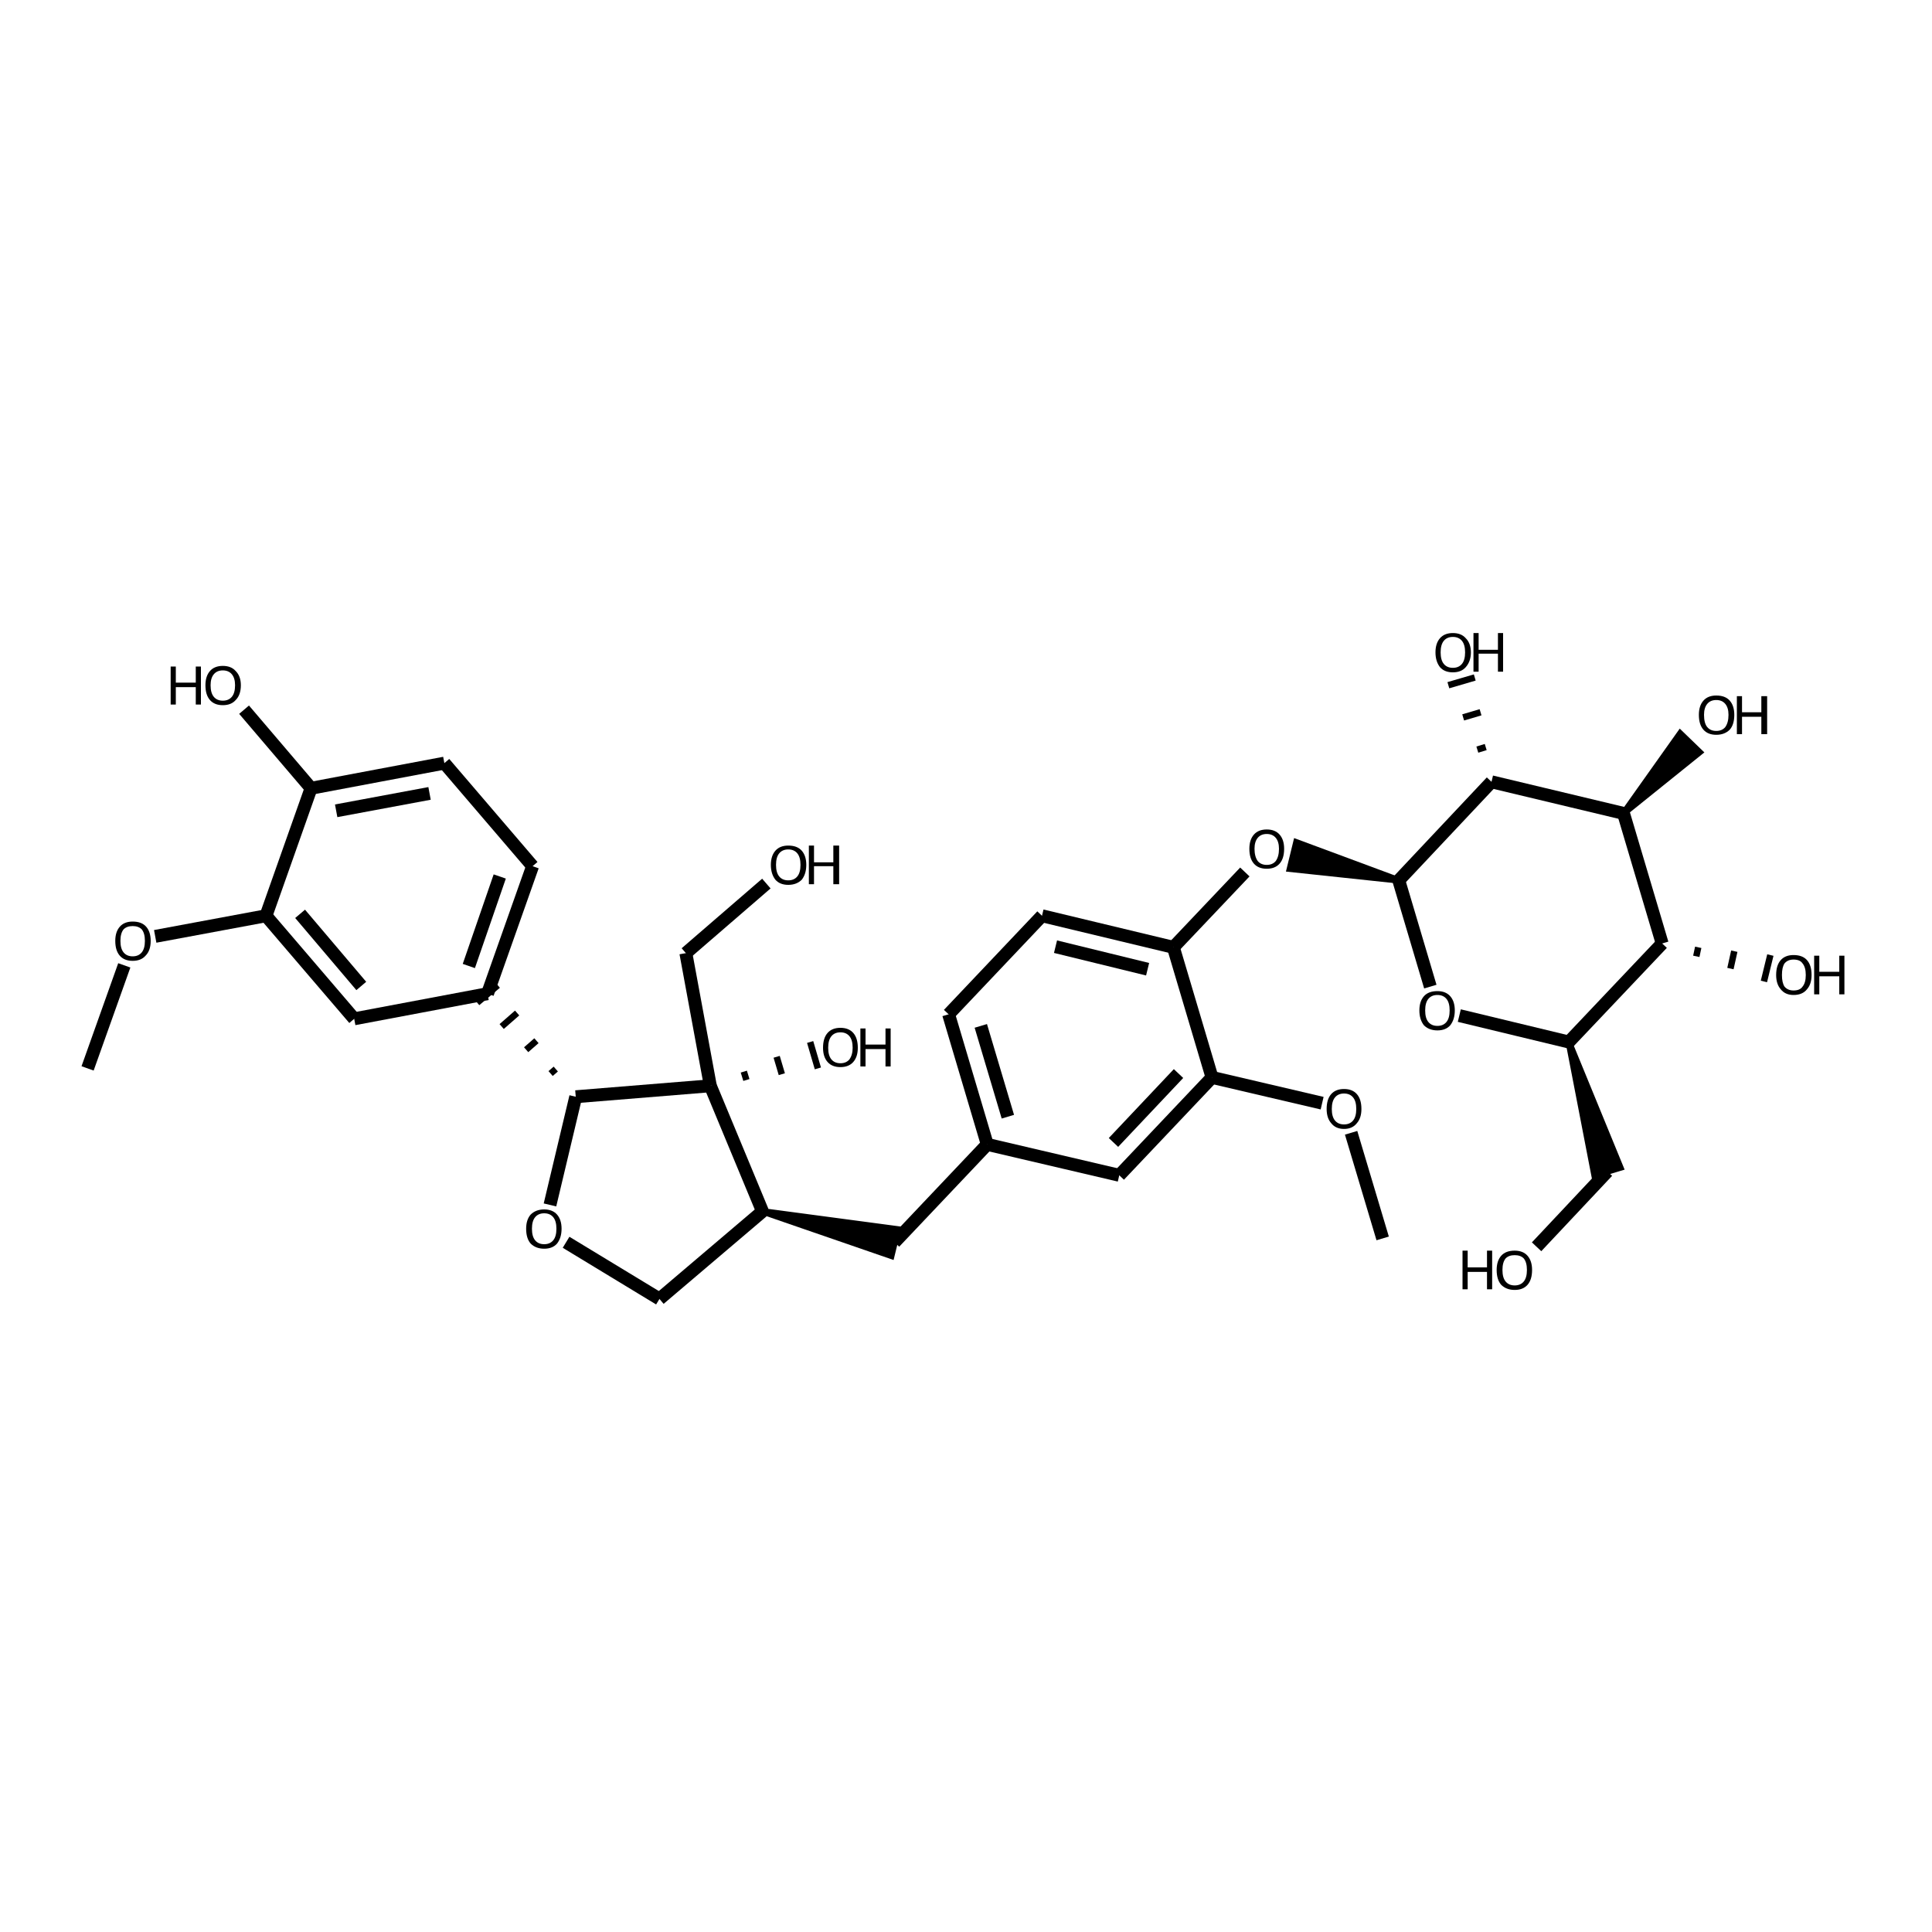 <?xml version='1.0' encoding='iso-8859-1'?>
<svg version='1.1' baseProfile='full'
              xmlns='http://www.w3.org/2000/svg'
                      xmlns:rdkit='http://www.rdkit.org/xml'
                      xmlns:xlink='http://www.w3.org/1999/xlink'
                  xml:space='preserve'
width='300px' height='300px' viewBox='0 0 300 300'>
<!-- END OF HEADER -->
<path class='bond-0 atom-0 atom-1' d='M 238.6,193.6 L 249.6,181.9' style='fill:none;fill-rule:evenodd;stroke:#000000;stroke-width:2.0px;stroke-linecap:butt;stroke-linejoin:miter;stroke-opacity:1' />
<path class='bond-1 atom-2 atom-1' d='M 243.6,161.8 L 251.6,181.3 L 247.6,182.5 Z' style='fill:#000000;fill-rule:evenodd;fill-opacity:1;stroke:#000000;stroke-width:1.0px;stroke-linecap:butt;stroke-linejoin:miter;stroke-opacity:1;' />
<path class='bond-2 atom-2 atom-3' d='M 243.6,161.8 L 226.6,157.7' style='fill:none;fill-rule:evenodd;stroke:#000000;stroke-width:2.0px;stroke-linecap:butt;stroke-linejoin:miter;stroke-opacity:1' />
<path class='bond-3 atom-3 atom-4' d='M 222.1,153.2 L 217.2,136.7' style='fill:none;fill-rule:evenodd;stroke:#000000;stroke-width:2.0px;stroke-linecap:butt;stroke-linejoin:miter;stroke-opacity:1' />
<path class='bond-4 atom-4 atom-5' d='M 217.2,136.7 L 200.3,134.9 L 201.3,130.8 Z' style='fill:#000000;fill-rule:evenodd;fill-opacity:1;stroke:#000000;stroke-width:1.0px;stroke-linecap:butt;stroke-linejoin:miter;stroke-opacity:1;' />
<path class='bond-5 atom-5 atom-6' d='M 193.3,135.4 L 182.2,147.1' style='fill:none;fill-rule:evenodd;stroke:#000000;stroke-width:2.0px;stroke-linecap:butt;stroke-linejoin:miter;stroke-opacity:1' />
<path class='bond-6 atom-6 atom-7' d='M 182.2,147.1 L 161.8,142.2' style='fill:none;fill-rule:evenodd;stroke:#000000;stroke-width:2.0px;stroke-linecap:butt;stroke-linejoin:miter;stroke-opacity:1' />
<path class='bond-6 atom-6 atom-7' d='M 178.2,150.5 L 163.9,147.0' style='fill:none;fill-rule:evenodd;stroke:#000000;stroke-width:2.0px;stroke-linecap:butt;stroke-linejoin:miter;stroke-opacity:1' />
<path class='bond-7 atom-7 atom-8' d='M 161.8,142.2 L 147.3,157.5' style='fill:none;fill-rule:evenodd;stroke:#000000;stroke-width:2.0px;stroke-linecap:butt;stroke-linejoin:miter;stroke-opacity:1' />
<path class='bond-8 atom-8 atom-9' d='M 147.3,157.5 L 153.3,177.7' style='fill:none;fill-rule:evenodd;stroke:#000000;stroke-width:2.0px;stroke-linecap:butt;stroke-linejoin:miter;stroke-opacity:1' />
<path class='bond-8 atom-8 atom-9' d='M 152.3,159.3 L 156.5,173.4' style='fill:none;fill-rule:evenodd;stroke:#000000;stroke-width:2.0px;stroke-linecap:butt;stroke-linejoin:miter;stroke-opacity:1' />
<path class='bond-9 atom-9 atom-10' d='M 153.3,177.7 L 173.8,182.5' style='fill:none;fill-rule:evenodd;stroke:#000000;stroke-width:2.0px;stroke-linecap:butt;stroke-linejoin:miter;stroke-opacity:1' />
<path class='bond-10 atom-10 atom-11' d='M 173.8,182.5 L 188.2,167.3' style='fill:none;fill-rule:evenodd;stroke:#000000;stroke-width:2.0px;stroke-linecap:butt;stroke-linejoin:miter;stroke-opacity:1' />
<path class='bond-10 atom-10 atom-11' d='M 172.9,177.4 L 183.0,166.7' style='fill:none;fill-rule:evenodd;stroke:#000000;stroke-width:2.0px;stroke-linecap:butt;stroke-linejoin:miter;stroke-opacity:1' />
<path class='bond-11 atom-11 atom-12' d='M 188.2,167.3 L 205.3,171.3' style='fill:none;fill-rule:evenodd;stroke:#000000;stroke-width:2.0px;stroke-linecap:butt;stroke-linejoin:miter;stroke-opacity:1' />
<path class='bond-12 atom-12 atom-13' d='M 209.8,175.9 L 214.7,192.3' style='fill:none;fill-rule:evenodd;stroke:#000000;stroke-width:2.0px;stroke-linecap:butt;stroke-linejoin:miter;stroke-opacity:1' />
<path class='bond-13 atom-9 atom-14' d='M 153.3,177.7 L 138.9,192.9' style='fill:none;fill-rule:evenodd;stroke:#000000;stroke-width:2.0px;stroke-linecap:butt;stroke-linejoin:miter;stroke-opacity:1' />
<path class='bond-14 atom-15 atom-14' d='M 118.4,188.1 L 139.4,190.9 L 138.4,195.0 Z' style='fill:#000000;fill-rule:evenodd;fill-opacity:1;stroke:#000000;stroke-width:1.0px;stroke-linecap:butt;stroke-linejoin:miter;stroke-opacity:1;' />
<path class='bond-15 atom-15 atom-16' d='M 118.4,188.1 L 102.4,201.7' style='fill:none;fill-rule:evenodd;stroke:#000000;stroke-width:2.0px;stroke-linecap:butt;stroke-linejoin:miter;stroke-opacity:1' />
<path class='bond-16 atom-16 atom-17' d='M 102.4,201.7 L 87.9,192.9' style='fill:none;fill-rule:evenodd;stroke:#000000;stroke-width:2.0px;stroke-linecap:butt;stroke-linejoin:miter;stroke-opacity:1' />
<path class='bond-17 atom-17 atom-18' d='M 85.4,187.1 L 89.4,170.3' style='fill:none;fill-rule:evenodd;stroke:#000000;stroke-width:2.0px;stroke-linecap:butt;stroke-linejoin:miter;stroke-opacity:1' />
<path class='bond-18 atom-18 atom-19' d='M 89.4,170.3 L 110.3,168.6' style='fill:none;fill-rule:evenodd;stroke:#000000;stroke-width:2.0px;stroke-linecap:butt;stroke-linejoin:miter;stroke-opacity:1' />
<path class='bond-19 atom-19 atom-20' d='M 115.9,167.7 L 115.5,166.4' style='fill:none;fill-rule:evenodd;stroke:#000000;stroke-width:1.0px;stroke-linecap:butt;stroke-linejoin:miter;stroke-opacity:1' />
<path class='bond-19 atom-19 atom-20' d='M 121.4,166.8 L 120.6,164.1' style='fill:none;fill-rule:evenodd;stroke:#000000;stroke-width:1.0px;stroke-linecap:butt;stroke-linejoin:miter;stroke-opacity:1' />
<path class='bond-19 atom-19 atom-20' d='M 127.0,165.9 L 125.8,161.8' style='fill:none;fill-rule:evenodd;stroke:#000000;stroke-width:1.0px;stroke-linecap:butt;stroke-linejoin:miter;stroke-opacity:1' />
<path class='bond-20 atom-19 atom-21' d='M 110.3,168.6 L 106.5,148.0' style='fill:none;fill-rule:evenodd;stroke:#000000;stroke-width:2.0px;stroke-linecap:butt;stroke-linejoin:miter;stroke-opacity:1' />
<path class='bond-21 atom-21 atom-22' d='M 106.5,148.0 L 119.0,137.2' style='fill:none;fill-rule:evenodd;stroke:#000000;stroke-width:2.0px;stroke-linecap:butt;stroke-linejoin:miter;stroke-opacity:1' />
<path class='bond-22 atom-18 atom-23' d='M 86.3,166.0 L 85.5,166.7' style='fill:none;fill-rule:evenodd;stroke:#000000;stroke-width:1.0px;stroke-linecap:butt;stroke-linejoin:miter;stroke-opacity:1' />
<path class='bond-22 atom-18 atom-23' d='M 83.3,161.6 L 81.7,163.0' style='fill:none;fill-rule:evenodd;stroke:#000000;stroke-width:1.0px;stroke-linecap:butt;stroke-linejoin:miter;stroke-opacity:1' />
<path class='bond-22 atom-18 atom-23' d='M 80.3,157.3 L 77.9,159.4' style='fill:none;fill-rule:evenodd;stroke:#000000;stroke-width:1.0px;stroke-linecap:butt;stroke-linejoin:miter;stroke-opacity:1' />
<path class='bond-22 atom-18 atom-23' d='M 77.3,153.0 L 74.1,155.7' style='fill:none;fill-rule:evenodd;stroke:#000000;stroke-width:1.0px;stroke-linecap:butt;stroke-linejoin:miter;stroke-opacity:1' />
<path class='bond-23 atom-23 atom-24' d='M 75.7,154.3 L 82.7,134.5' style='fill:none;fill-rule:evenodd;stroke:#000000;stroke-width:2.0px;stroke-linecap:butt;stroke-linejoin:miter;stroke-opacity:1' />
<path class='bond-23 atom-23 atom-24' d='M 72.8,150.0 L 77.6,136.1' style='fill:none;fill-rule:evenodd;stroke:#000000;stroke-width:2.0px;stroke-linecap:butt;stroke-linejoin:miter;stroke-opacity:1' />
<path class='bond-24 atom-24 atom-25' d='M 82.7,134.5 L 69.0,118.5' style='fill:none;fill-rule:evenodd;stroke:#000000;stroke-width:2.0px;stroke-linecap:butt;stroke-linejoin:miter;stroke-opacity:1' />
<path class='bond-25 atom-25 atom-26' d='M 69.0,118.5 L 48.3,122.4' style='fill:none;fill-rule:evenodd;stroke:#000000;stroke-width:2.0px;stroke-linecap:butt;stroke-linejoin:miter;stroke-opacity:1' />
<path class='bond-25 atom-25 atom-26' d='M 66.7,123.2 L 52.2,125.9' style='fill:none;fill-rule:evenodd;stroke:#000000;stroke-width:2.0px;stroke-linecap:butt;stroke-linejoin:miter;stroke-opacity:1' />
<path class='bond-26 atom-26 atom-27' d='M 48.3,122.4 L 41.3,142.2' style='fill:none;fill-rule:evenodd;stroke:#000000;stroke-width:2.0px;stroke-linecap:butt;stroke-linejoin:miter;stroke-opacity:1' />
<path class='bond-27 atom-27 atom-28' d='M 41.3,142.2 L 55.0,158.2' style='fill:none;fill-rule:evenodd;stroke:#000000;stroke-width:2.0px;stroke-linecap:butt;stroke-linejoin:miter;stroke-opacity:1' />
<path class='bond-27 atom-27 atom-28' d='M 46.6,141.9 L 56.1,153.1' style='fill:none;fill-rule:evenodd;stroke:#000000;stroke-width:2.0px;stroke-linecap:butt;stroke-linejoin:miter;stroke-opacity:1' />
<path class='bond-28 atom-27 atom-29' d='M 41.3,142.2 L 24.1,145.4' style='fill:none;fill-rule:evenodd;stroke:#000000;stroke-width:2.0px;stroke-linecap:butt;stroke-linejoin:miter;stroke-opacity:1' />
<path class='bond-29 atom-29 atom-30' d='M 19.3,149.9 L 13.6,165.9' style='fill:none;fill-rule:evenodd;stroke:#000000;stroke-width:2.0px;stroke-linecap:butt;stroke-linejoin:miter;stroke-opacity:1' />
<path class='bond-30 atom-26 atom-31' d='M 48.3,122.4 L 37.9,110.2' style='fill:none;fill-rule:evenodd;stroke:#000000;stroke-width:2.0px;stroke-linecap:butt;stroke-linejoin:miter;stroke-opacity:1' />
<path class='bond-31 atom-4 atom-32' d='M 217.2,136.7 L 231.6,121.4' style='fill:none;fill-rule:evenodd;stroke:#000000;stroke-width:2.0px;stroke-linecap:butt;stroke-linejoin:miter;stroke-opacity:1' />
<path class='bond-32 atom-32 atom-33' d='M 231.6,121.4 L 252.1,126.3' style='fill:none;fill-rule:evenodd;stroke:#000000;stroke-width:2.0px;stroke-linecap:butt;stroke-linejoin:miter;stroke-opacity:1' />
<path class='bond-33 atom-33 atom-34' d='M 252.1,126.3 L 258.1,146.5' style='fill:none;fill-rule:evenodd;stroke:#000000;stroke-width:2.0px;stroke-linecap:butt;stroke-linejoin:miter;stroke-opacity:1' />
<path class='bond-34 atom-34 atom-35' d='M 263.4,148.5 L 263.7,147.1' style='fill:none;fill-rule:evenodd;stroke:#000000;stroke-width:1.0px;stroke-linecap:butt;stroke-linejoin:miter;stroke-opacity:1' />
<path class='bond-34 atom-34 atom-35' d='M 268.7,150.4 L 269.3,147.7' style='fill:none;fill-rule:evenodd;stroke:#000000;stroke-width:1.0px;stroke-linecap:butt;stroke-linejoin:miter;stroke-opacity:1' />
<path class='bond-34 atom-34 atom-35' d='M 273.9,152.4 L 274.9,148.3' style='fill:none;fill-rule:evenodd;stroke:#000000;stroke-width:1.0px;stroke-linecap:butt;stroke-linejoin:miter;stroke-opacity:1' />
<path class='bond-35 atom-33 atom-36' d='M 252.1,126.3 L 260.9,113.9 L 263.9,116.8 Z' style='fill:#000000;fill-rule:evenodd;fill-opacity:1;stroke:#000000;stroke-width:1.0px;stroke-linecap:butt;stroke-linejoin:miter;stroke-opacity:1;' />
<path class='bond-36 atom-32 atom-37' d='M 230.7,116.0 L 229.4,116.4' style='fill:none;fill-rule:evenodd;stroke:#000000;stroke-width:1.0px;stroke-linecap:butt;stroke-linejoin:miter;stroke-opacity:1' />
<path class='bond-36 atom-32 atom-37' d='M 229.9,110.6 L 227.2,111.4' style='fill:none;fill-rule:evenodd;stroke:#000000;stroke-width:1.0px;stroke-linecap:butt;stroke-linejoin:miter;stroke-opacity:1' />
<path class='bond-36 atom-32 atom-37' d='M 229.0,105.2 L 224.9,106.4' style='fill:none;fill-rule:evenodd;stroke:#000000;stroke-width:1.0px;stroke-linecap:butt;stroke-linejoin:miter;stroke-opacity:1' />
<path class='bond-37 atom-34 atom-2' d='M 258.1,146.5 L 243.6,161.8' style='fill:none;fill-rule:evenodd;stroke:#000000;stroke-width:2.0px;stroke-linecap:butt;stroke-linejoin:miter;stroke-opacity:1' />
<path class='bond-38 atom-11 atom-6' d='M 188.2,167.3 L 182.2,147.1' style='fill:none;fill-rule:evenodd;stroke:#000000;stroke-width:2.0px;stroke-linecap:butt;stroke-linejoin:miter;stroke-opacity:1' />
<path class='bond-39 atom-19 atom-15' d='M 110.3,168.6 L 118.4,188.1' style='fill:none;fill-rule:evenodd;stroke:#000000;stroke-width:2.0px;stroke-linecap:butt;stroke-linejoin:miter;stroke-opacity:1' />
<path class='bond-40 atom-28 atom-23' d='M 55.0,158.2 L 75.7,154.3' style='fill:none;fill-rule:evenodd;stroke:#000000;stroke-width:2.0px;stroke-linecap:butt;stroke-linejoin:miter;stroke-opacity:1' />
<path class='atom-0' d='M 227.1 194.2
L 227.9 194.2
L 227.9 196.8
L 230.9 196.8
L 230.9 194.2
L 231.7 194.2
L 231.7 200.2
L 230.9 200.2
L 230.9 197.5
L 227.9 197.5
L 227.9 200.2
L 227.1 200.2
L 227.1 194.2
' fill='#000000'/>
<path class='atom-0' d='M 232.4 197.2
Q 232.4 195.8, 233.1 195.0
Q 233.8 194.2, 235.2 194.2
Q 236.5 194.2, 237.2 195.0
Q 237.9 195.8, 237.9 197.2
Q 237.9 198.7, 237.2 199.5
Q 236.5 200.3, 235.2 200.3
Q 233.9 200.3, 233.1 199.5
Q 232.4 198.7, 232.4 197.2
M 235.2 199.6
Q 236.1 199.6, 236.6 199.0
Q 237.1 198.4, 237.1 197.2
Q 237.1 196.0, 236.6 195.4
Q 236.1 194.9, 235.2 194.9
Q 234.3 194.9, 233.8 195.4
Q 233.3 196.0, 233.3 197.2
Q 233.3 198.4, 233.8 199.0
Q 234.3 199.6, 235.2 199.6
' fill='#000000'/>
<path class='atom-3' d='M 220.4 156.9
Q 220.4 155.5, 221.1 154.7
Q 221.8 153.9, 223.2 153.9
Q 224.5 153.9, 225.2 154.7
Q 225.9 155.5, 225.9 156.9
Q 225.9 158.3, 225.2 159.2
Q 224.5 160.0, 223.2 160.0
Q 221.9 160.0, 221.1 159.2
Q 220.4 158.3, 220.4 156.9
M 223.2 159.3
Q 224.1 159.3, 224.6 158.7
Q 225.1 158.1, 225.1 156.9
Q 225.1 155.7, 224.6 155.1
Q 224.1 154.5, 223.2 154.5
Q 222.3 154.5, 221.8 155.1
Q 221.3 155.7, 221.3 156.9
Q 221.3 158.1, 221.8 158.7
Q 222.3 159.3, 223.2 159.3
' fill='#000000'/>
<path class='atom-5' d='M 194.0 131.8
Q 194.0 130.4, 194.7 129.6
Q 195.4 128.8, 196.7 128.8
Q 198.0 128.8, 198.7 129.6
Q 199.4 130.4, 199.4 131.8
Q 199.4 133.3, 198.7 134.1
Q 198.0 134.9, 196.7 134.9
Q 195.4 134.9, 194.7 134.1
Q 194.0 133.3, 194.0 131.8
M 196.7 134.3
Q 197.6 134.3, 198.1 133.7
Q 198.6 133.0, 198.6 131.8
Q 198.6 130.7, 198.1 130.1
Q 197.6 129.5, 196.7 129.5
Q 195.8 129.5, 195.3 130.1
Q 194.8 130.7, 194.8 131.8
Q 194.8 133.0, 195.3 133.7
Q 195.8 134.3, 196.7 134.3
' fill='#000000'/>
<path class='atom-12' d='M 206.0 172.2
Q 206.0 170.7, 206.7 169.9
Q 207.4 169.1, 208.7 169.1
Q 210.0 169.1, 210.7 169.9
Q 211.4 170.7, 211.4 172.2
Q 211.4 173.6, 210.7 174.4
Q 210.0 175.3, 208.7 175.3
Q 207.4 175.3, 206.7 174.4
Q 206.0 173.6, 206.0 172.2
M 208.7 174.6
Q 209.6 174.6, 210.1 174.0
Q 210.6 173.4, 210.6 172.2
Q 210.6 171.0, 210.1 170.4
Q 209.6 169.8, 208.7 169.8
Q 207.8 169.8, 207.3 170.4
Q 206.8 171.0, 206.8 172.2
Q 206.8 173.4, 207.3 174.0
Q 207.8 174.6, 208.7 174.6
' fill='#000000'/>
<path class='atom-17' d='M 81.7 190.8
Q 81.7 189.4, 82.4 188.6
Q 83.2 187.8, 84.5 187.8
Q 85.8 187.8, 86.5 188.6
Q 87.2 189.4, 87.2 190.8
Q 87.2 192.2, 86.5 193.1
Q 85.8 193.9, 84.5 193.9
Q 83.2 193.9, 82.4 193.1
Q 81.7 192.3, 81.7 190.8
M 84.5 193.2
Q 85.4 193.2, 85.9 192.6
Q 86.4 192.0, 86.4 190.8
Q 86.4 189.6, 85.9 189.0
Q 85.4 188.4, 84.5 188.4
Q 83.6 188.4, 83.1 189.0
Q 82.6 189.6, 82.6 190.8
Q 82.6 192.0, 83.1 192.6
Q 83.6 193.2, 84.5 193.2
' fill='#000000'/>
<path class='atom-20' d='M 127.8 162.7
Q 127.8 161.2, 128.5 160.4
Q 129.2 159.6, 130.5 159.6
Q 131.8 159.6, 132.5 160.4
Q 133.2 161.2, 133.2 162.7
Q 133.2 164.1, 132.5 164.9
Q 131.8 165.7, 130.5 165.7
Q 129.2 165.7, 128.5 164.9
Q 127.8 164.1, 127.8 162.7
M 130.5 165.1
Q 131.4 165.1, 131.9 164.5
Q 132.4 163.8, 132.4 162.7
Q 132.4 161.5, 131.9 160.9
Q 131.4 160.3, 130.5 160.3
Q 129.6 160.3, 129.1 160.9
Q 128.6 161.5, 128.6 162.7
Q 128.6 163.9, 129.1 164.5
Q 129.6 165.1, 130.5 165.1
' fill='#000000'/>
<path class='atom-20' d='M 133.6 159.7
L 134.4 159.7
L 134.4 162.2
L 137.5 162.2
L 137.5 159.7
L 138.3 159.7
L 138.3 165.6
L 137.5 165.6
L 137.5 162.9
L 134.4 162.9
L 134.4 165.6
L 133.6 165.6
L 133.6 159.7
' fill='#000000'/>
<path class='atom-22' d='M 119.7 134.3
Q 119.7 132.9, 120.4 132.1
Q 121.1 131.3, 122.4 131.3
Q 123.8 131.3, 124.5 132.1
Q 125.2 132.9, 125.2 134.3
Q 125.2 135.7, 124.5 136.6
Q 123.7 137.4, 122.4 137.4
Q 121.1 137.4, 120.4 136.6
Q 119.7 135.7, 119.7 134.3
M 122.4 136.7
Q 123.3 136.7, 123.8 136.1
Q 124.3 135.5, 124.3 134.3
Q 124.3 133.1, 123.8 132.5
Q 123.3 131.9, 122.4 131.9
Q 121.5 131.9, 121.0 132.5
Q 120.5 133.1, 120.5 134.3
Q 120.5 135.5, 121.0 136.1
Q 121.5 136.7, 122.4 136.7
' fill='#000000'/>
<path class='atom-22' d='M 125.6 131.3
L 126.4 131.3
L 126.4 133.9
L 129.4 133.9
L 129.4 131.3
L 130.3 131.3
L 130.3 137.3
L 129.4 137.3
L 129.4 134.5
L 126.4 134.5
L 126.4 137.3
L 125.6 137.3
L 125.6 131.3
' fill='#000000'/>
<path class='atom-29' d='M 17.9 146.1
Q 17.9 144.7, 18.6 143.9
Q 19.3 143.1, 20.6 143.1
Q 22.0 143.1, 22.7 143.9
Q 23.4 144.7, 23.4 146.1
Q 23.4 147.6, 22.6 148.4
Q 21.9 149.2, 20.6 149.2
Q 19.3 149.2, 18.6 148.4
Q 17.9 147.6, 17.9 146.1
M 20.6 148.5
Q 21.5 148.5, 22.0 147.9
Q 22.5 147.3, 22.5 146.1
Q 22.5 144.9, 22.0 144.3
Q 21.5 143.8, 20.6 143.8
Q 19.7 143.8, 19.2 144.3
Q 18.7 144.9, 18.7 146.1
Q 18.7 147.3, 19.2 147.9
Q 19.7 148.5, 20.6 148.5
' fill='#000000'/>
<path class='atom-31' d='M 26.5 103.5
L 27.3 103.5
L 27.3 106.0
L 30.4 106.0
L 30.4 103.5
L 31.2 103.5
L 31.2 109.4
L 30.4 109.4
L 30.4 106.7
L 27.3 106.7
L 27.3 109.4
L 26.5 109.4
L 26.5 103.5
' fill='#000000'/>
<path class='atom-31' d='M 31.9 106.4
Q 31.9 105.0, 32.6 104.2
Q 33.3 103.4, 34.6 103.4
Q 35.9 103.4, 36.6 104.2
Q 37.4 105.0, 37.4 106.4
Q 37.4 107.9, 36.6 108.7
Q 35.9 109.5, 34.6 109.5
Q 33.3 109.5, 32.6 108.7
Q 31.9 107.9, 31.9 106.4
M 34.6 108.8
Q 35.5 108.8, 36.0 108.2
Q 36.5 107.6, 36.5 106.4
Q 36.5 105.3, 36.0 104.7
Q 35.5 104.1, 34.6 104.1
Q 33.7 104.1, 33.2 104.7
Q 32.7 105.3, 32.7 106.4
Q 32.7 107.6, 33.2 108.2
Q 33.7 108.8, 34.6 108.8
' fill='#000000'/>
<path class='atom-35' d='M 275.8 151.4
Q 275.8 149.9, 276.5 149.1
Q 277.2 148.3, 278.5 148.3
Q 279.9 148.3, 280.6 149.1
Q 281.3 149.9, 281.3 151.4
Q 281.3 152.8, 280.6 153.6
Q 279.9 154.5, 278.5 154.5
Q 277.2 154.5, 276.5 153.6
Q 275.8 152.8, 275.8 151.4
M 278.5 153.8
Q 279.5 153.8, 279.9 153.2
Q 280.4 152.6, 280.4 151.4
Q 280.4 150.2, 279.9 149.6
Q 279.5 149.0, 278.5 149.0
Q 277.6 149.0, 277.1 149.6
Q 276.7 150.2, 276.7 151.4
Q 276.7 152.6, 277.1 153.2
Q 277.6 153.8, 278.5 153.8
' fill='#000000'/>
<path class='atom-35' d='M 281.7 148.4
L 282.5 148.4
L 282.5 150.9
L 285.6 150.9
L 285.6 148.4
L 286.4 148.4
L 286.4 154.4
L 285.6 154.4
L 285.6 151.6
L 282.5 151.6
L 282.5 154.4
L 281.7 154.4
L 281.7 148.4
' fill='#000000'/>
<path class='atom-36' d='M 263.8 111.0
Q 263.8 109.6, 264.5 108.8
Q 265.2 108.0, 266.5 108.0
Q 267.9 108.0, 268.6 108.8
Q 269.3 109.6, 269.3 111.0
Q 269.3 112.5, 268.6 113.3
Q 267.8 114.1, 266.5 114.1
Q 265.2 114.1, 264.5 113.3
Q 263.8 112.5, 263.8 111.0
M 266.5 113.5
Q 267.4 113.5, 267.9 112.9
Q 268.4 112.2, 268.4 111.0
Q 268.4 109.9, 267.9 109.3
Q 267.4 108.7, 266.5 108.7
Q 265.6 108.7, 265.1 109.3
Q 264.6 109.9, 264.6 111.0
Q 264.6 112.3, 265.1 112.9
Q 265.6 113.5, 266.5 113.5
' fill='#000000'/>
<path class='atom-36' d='M 269.7 108.1
L 270.5 108.1
L 270.5 110.6
L 273.5 110.6
L 273.5 108.1
L 274.4 108.1
L 274.4 114.0
L 273.5 114.0
L 273.5 111.3
L 270.5 111.3
L 270.5 114.0
L 269.7 114.0
L 269.7 108.1
' fill='#000000'/>
<path class='atom-37' d='M 222.9 101.3
Q 222.9 99.9, 223.6 99.1
Q 224.3 98.3, 225.6 98.3
Q 226.9 98.3, 227.6 99.1
Q 228.4 99.9, 228.4 101.3
Q 228.4 102.7, 227.6 103.6
Q 226.9 104.4, 225.6 104.4
Q 224.3 104.4, 223.6 103.6
Q 222.9 102.7, 222.9 101.3
M 225.6 103.7
Q 226.5 103.7, 227.0 103.1
Q 227.5 102.5, 227.5 101.3
Q 227.5 100.1, 227.0 99.5
Q 226.5 98.9, 225.6 98.9
Q 224.7 98.9, 224.2 99.5
Q 223.7 100.1, 223.7 101.3
Q 223.7 102.5, 224.2 103.1
Q 224.7 103.7, 225.6 103.7
' fill='#000000'/>
<path class='atom-37' d='M 228.8 98.3
L 229.6 98.3
L 229.6 100.9
L 232.6 100.9
L 232.6 98.3
L 233.4 98.3
L 233.4 104.3
L 232.6 104.3
L 232.6 101.5
L 229.6 101.5
L 229.6 104.3
L 228.8 104.3
L 228.8 98.3
' fill='#000000'/>
</svg>
